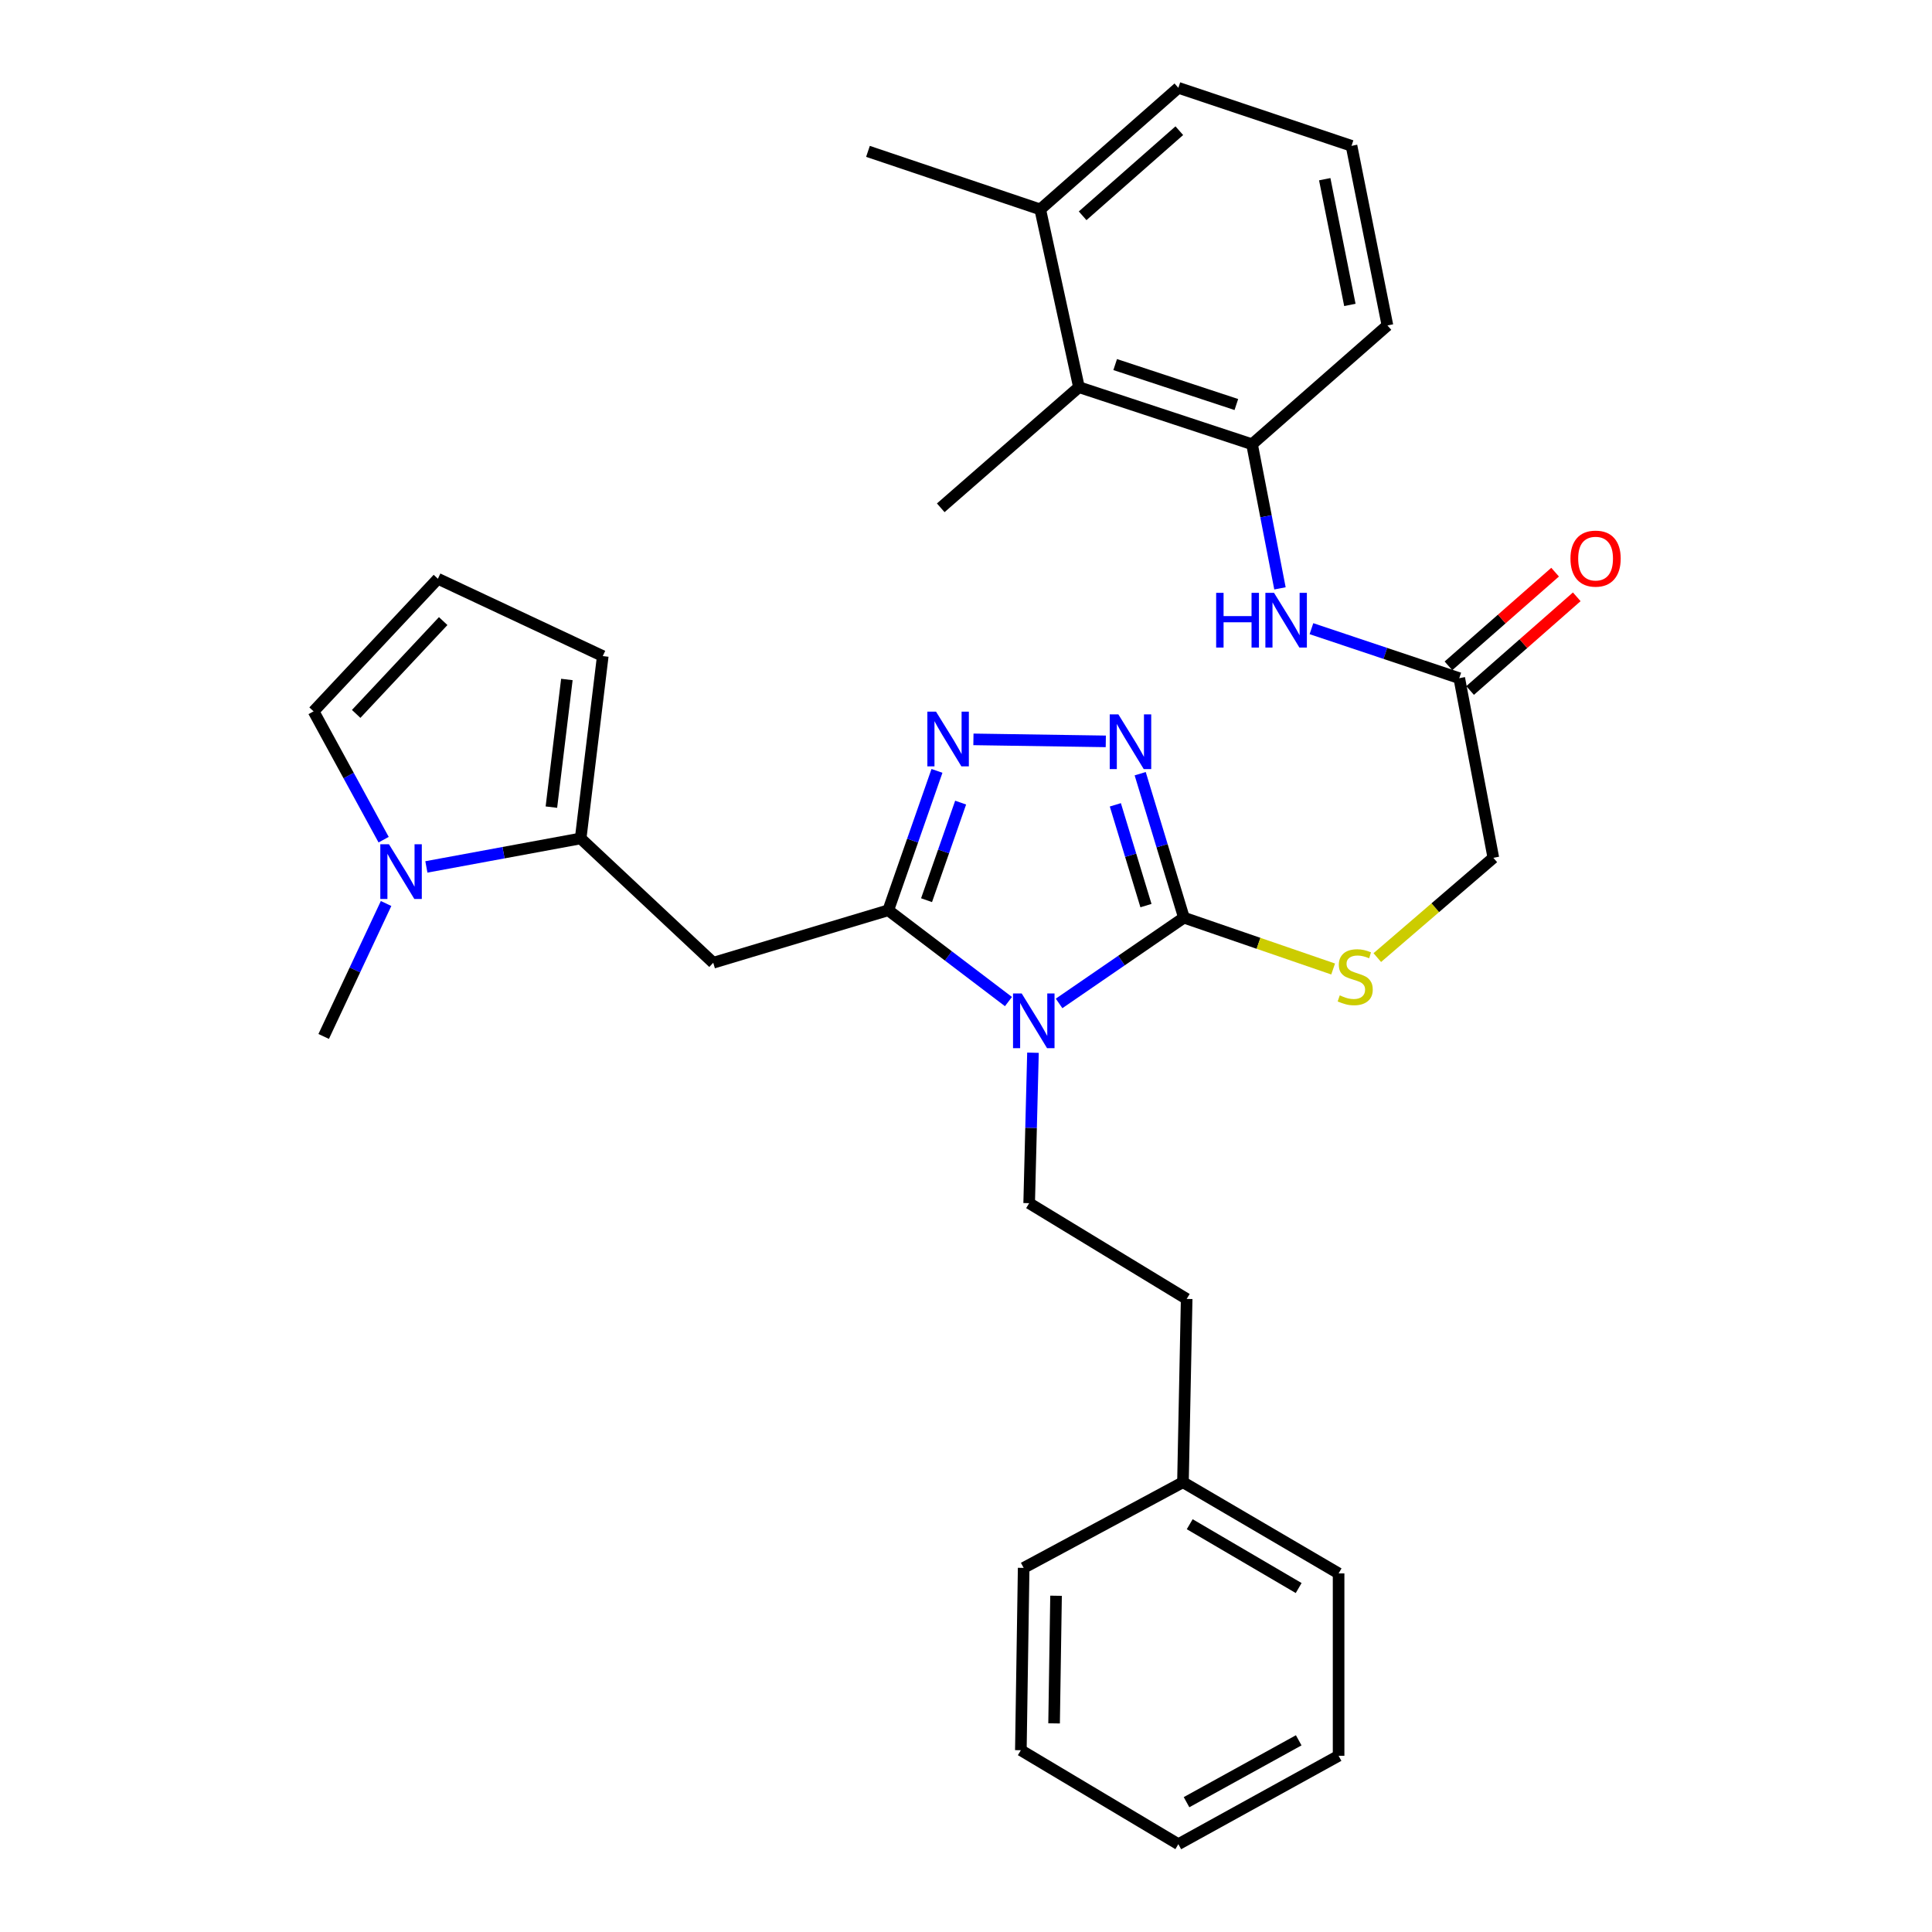 <?xml version='1.0' encoding='iso-8859-1'?>
<svg version='1.1' baseProfile='full'
              xmlns='http://www.w3.org/2000/svg'
                      xmlns:rdkit='http://www.rdkit.org/xml'
                      xmlns:xlink='http://www.w3.org/1999/xlink'
                  xml:space='preserve'
width='1000px' height='1000px' viewBox='0 0 1000 1000'>
<!-- END OF HEADER -->
<rect style='opacity:1.0;fill:#FFFFFF;stroke:none' width='1000' height='1000' x='0' y='0'> </rect>
<path class='bond-0' d='M 521.977,518.411 L 490.87,494.782' style='fill:none;fill-rule:evenodd;stroke:#0000FF;stroke-width:6px;stroke-linecap:butt;stroke-linejoin:miter;stroke-opacity:1' />
<path class='bond-0' d='M 490.87,494.782 L 459.762,471.153' style='fill:none;fill-rule:evenodd;stroke:#000000;stroke-width:6px;stroke-linecap:butt;stroke-linejoin:miter;stroke-opacity:1' />
<path class='bond-1' d='M 548.179,519.368 L 580.489,497.171' style='fill:none;fill-rule:evenodd;stroke:#0000FF;stroke-width:6px;stroke-linecap:butt;stroke-linejoin:miter;stroke-opacity:1' />
<path class='bond-1' d='M 580.489,497.171 L 612.799,474.975' style='fill:none;fill-rule:evenodd;stroke:#000000;stroke-width:6px;stroke-linecap:butt;stroke-linejoin:miter;stroke-opacity:1' />
<path class='bond-8' d='M 534.664,544.886 L 533.68,583.826' style='fill:none;fill-rule:evenodd;stroke:#0000FF;stroke-width:6px;stroke-linecap:butt;stroke-linejoin:miter;stroke-opacity:1' />
<path class='bond-8' d='M 533.68,583.826 L 532.695,622.766' style='fill:none;fill-rule:evenodd;stroke:#000000;stroke-width:6px;stroke-linecap:butt;stroke-linejoin:miter;stroke-opacity:1' />
<path class='bond-2' d='M 459.762,471.153 L 472.367,435.08' style='fill:none;fill-rule:evenodd;stroke:#000000;stroke-width:6px;stroke-linecap:butt;stroke-linejoin:miter;stroke-opacity:1' />
<path class='bond-2' d='M 472.367,435.08 L 484.973,399.007' style='fill:none;fill-rule:evenodd;stroke:#0000FF;stroke-width:6px;stroke-linecap:butt;stroke-linejoin:miter;stroke-opacity:1' />
<path class='bond-2' d='M 479.578,465.935 L 488.402,440.683' style='fill:none;fill-rule:evenodd;stroke:#000000;stroke-width:6px;stroke-linecap:butt;stroke-linejoin:miter;stroke-opacity:1' />
<path class='bond-2' d='M 488.402,440.683 L 497.225,415.432' style='fill:none;fill-rule:evenodd;stroke:#0000FF;stroke-width:6px;stroke-linecap:butt;stroke-linejoin:miter;stroke-opacity:1' />
<path class='bond-4' d='M 459.762,471.153 L 369.173,498.32' style='fill:none;fill-rule:evenodd;stroke:#000000;stroke-width:6px;stroke-linecap:butt;stroke-linejoin:miter;stroke-opacity:1' />
<path class='bond-3' d='M 612.799,474.975 L 601.479,437.719' style='fill:none;fill-rule:evenodd;stroke:#000000;stroke-width:6px;stroke-linecap:butt;stroke-linejoin:miter;stroke-opacity:1' />
<path class='bond-3' d='M 601.479,437.719 L 590.158,400.463' style='fill:none;fill-rule:evenodd;stroke:#0000FF;stroke-width:6px;stroke-linecap:butt;stroke-linejoin:miter;stroke-opacity:1' />
<path class='bond-3' d='M 593.151,468.737 L 585.227,442.657' style='fill:none;fill-rule:evenodd;stroke:#000000;stroke-width:6px;stroke-linecap:butt;stroke-linejoin:miter;stroke-opacity:1' />
<path class='bond-3' d='M 585.227,442.657 L 577.302,416.578' style='fill:none;fill-rule:evenodd;stroke:#0000FF;stroke-width:6px;stroke-linecap:butt;stroke-linejoin:miter;stroke-opacity:1' />
<path class='bond-10' d='M 612.799,474.975 L 651.414,488.263' style='fill:none;fill-rule:evenodd;stroke:#000000;stroke-width:6px;stroke-linecap:butt;stroke-linejoin:miter;stroke-opacity:1' />
<path class='bond-10' d='M 651.414,488.263 L 690.029,501.551' style='fill:none;fill-rule:evenodd;stroke:#CCCC00;stroke-width:6px;stroke-linecap:butt;stroke-linejoin:miter;stroke-opacity:1' />
<path class='bond-32' d='M 503.841,382.697 L 572.36,383.732' style='fill:none;fill-rule:evenodd;stroke:#0000FF;stroke-width:6px;stroke-linecap:butt;stroke-linejoin:miter;stroke-opacity:1' />
<path class='bond-5' d='M 369.173,498.32 L 300.543,433.974' style='fill:none;fill-rule:evenodd;stroke:#000000;stroke-width:6px;stroke-linecap:butt;stroke-linejoin:miter;stroke-opacity:1' />
<path class='bond-6' d='M 300.543,433.974 L 260.617,441.347' style='fill:none;fill-rule:evenodd;stroke:#000000;stroke-width:6px;stroke-linecap:butt;stroke-linejoin:miter;stroke-opacity:1' />
<path class='bond-6' d='M 260.617,441.347 L 220.69,448.719' style='fill:none;fill-rule:evenodd;stroke:#0000FF;stroke-width:6px;stroke-linecap:butt;stroke-linejoin:miter;stroke-opacity:1' />
<path class='bond-14' d='M 300.543,433.974 L 311.99,339.583' style='fill:none;fill-rule:evenodd;stroke:#000000;stroke-width:6px;stroke-linecap:butt;stroke-linejoin:miter;stroke-opacity:1' />
<path class='bond-14' d='M 285.399,417.771 L 293.411,351.697' style='fill:none;fill-rule:evenodd;stroke:#000000;stroke-width:6px;stroke-linecap:butt;stroke-linejoin:miter;stroke-opacity:1' />
<path class='bond-13' d='M 198.568,434.617 L 180.44,401.405' style='fill:none;fill-rule:evenodd;stroke:#0000FF;stroke-width:6px;stroke-linecap:butt;stroke-linejoin:miter;stroke-opacity:1' />
<path class='bond-13' d='M 180.44,401.405 L 162.311,368.194' style='fill:none;fill-rule:evenodd;stroke:#000000;stroke-width:6px;stroke-linecap:butt;stroke-linejoin:miter;stroke-opacity:1' />
<path class='bond-20' d='M 199.834,467.655 L 183.687,502.059' style='fill:none;fill-rule:evenodd;stroke:#0000FF;stroke-width:6px;stroke-linecap:butt;stroke-linejoin:miter;stroke-opacity:1' />
<path class='bond-20' d='M 183.687,502.059 L 167.539,536.462' style='fill:none;fill-rule:evenodd;stroke:#000000;stroke-width:6px;stroke-linecap:butt;stroke-linejoin:miter;stroke-opacity:1' />
<path class='bond-7' d='M 648.053,229.943 L 655.28,267.238' style='fill:none;fill-rule:evenodd;stroke:#000000;stroke-width:6px;stroke-linecap:butt;stroke-linejoin:miter;stroke-opacity:1' />
<path class='bond-7' d='M 655.28,267.238 L 662.506,304.534' style='fill:none;fill-rule:evenodd;stroke:#0000FF;stroke-width:6px;stroke-linecap:butt;stroke-linejoin:miter;stroke-opacity:1' />
<path class='bond-11' d='M 648.053,229.943 L 558.456,200.398' style='fill:none;fill-rule:evenodd;stroke:#000000;stroke-width:6px;stroke-linecap:butt;stroke-linejoin:miter;stroke-opacity:1' />
<path class='bond-11' d='M 639.933,209.381 L 577.215,188.699' style='fill:none;fill-rule:evenodd;stroke:#000000;stroke-width:6px;stroke-linecap:butt;stroke-linejoin:miter;stroke-opacity:1' />
<path class='bond-22' d='M 648.053,229.943 L 718.136,168.447' style='fill:none;fill-rule:evenodd;stroke:#000000;stroke-width:6px;stroke-linecap:butt;stroke-linejoin:miter;stroke-opacity:1' />
<path class='bond-19' d='M 532.695,622.766 L 614.215,672.325' style='fill:none;fill-rule:evenodd;stroke:#000000;stroke-width:6px;stroke-linecap:butt;stroke-linejoin:miter;stroke-opacity:1' />
<path class='bond-9' d='M 678.802,325.4 L 717.059,338.21' style='fill:none;fill-rule:evenodd;stroke:#0000FF;stroke-width:6px;stroke-linecap:butt;stroke-linejoin:miter;stroke-opacity:1' />
<path class='bond-9' d='M 717.059,338.21 L 755.315,351.02' style='fill:none;fill-rule:evenodd;stroke:#000000;stroke-width:6px;stroke-linecap:butt;stroke-linejoin:miter;stroke-opacity:1' />
<path class='bond-18' d='M 712.891,495.647 L 742.921,469.821' style='fill:none;fill-rule:evenodd;stroke:#CCCC00;stroke-width:6px;stroke-linecap:butt;stroke-linejoin:miter;stroke-opacity:1' />
<path class='bond-18' d='M 742.921,469.821 L 772.952,443.996' style='fill:none;fill-rule:evenodd;stroke:#000000;stroke-width:6px;stroke-linecap:butt;stroke-linejoin:miter;stroke-opacity:1' />
<path class='bond-17' d='M 558.456,200.398 L 538.423,108.385' style='fill:none;fill-rule:evenodd;stroke:#000000;stroke-width:6px;stroke-linecap:butt;stroke-linejoin:miter;stroke-opacity:1' />
<path class='bond-24' d='M 558.456,200.398 L 486.929,262.838' style='fill:none;fill-rule:evenodd;stroke:#000000;stroke-width:6px;stroke-linecap:butt;stroke-linejoin:miter;stroke-opacity:1' />
<path class='bond-12' d='M 755.315,351.02 L 772.952,443.996' style='fill:none;fill-rule:evenodd;stroke:#000000;stroke-width:6px;stroke-linecap:butt;stroke-linejoin:miter;stroke-opacity:1' />
<path class='bond-16' d='M 760.92,357.401 L 788.523,333.157' style='fill:none;fill-rule:evenodd;stroke:#000000;stroke-width:6px;stroke-linecap:butt;stroke-linejoin:miter;stroke-opacity:1' />
<path class='bond-16' d='M 788.523,333.157 L 816.127,308.913' style='fill:none;fill-rule:evenodd;stroke:#FF0000;stroke-width:6px;stroke-linecap:butt;stroke-linejoin:miter;stroke-opacity:1' />
<path class='bond-16' d='M 749.711,344.639 L 777.315,320.395' style='fill:none;fill-rule:evenodd;stroke:#000000;stroke-width:6px;stroke-linecap:butt;stroke-linejoin:miter;stroke-opacity:1' />
<path class='bond-16' d='M 777.315,320.395 L 804.918,296.151' style='fill:none;fill-rule:evenodd;stroke:#FF0000;stroke-width:6px;stroke-linecap:butt;stroke-linejoin:miter;stroke-opacity:1' />
<path class='bond-33' d='M 162.311,368.194 L 226.657,299.564' style='fill:none;fill-rule:evenodd;stroke:#000000;stroke-width:6px;stroke-linecap:butt;stroke-linejoin:miter;stroke-opacity:1' />
<path class='bond-33' d='M 184.354,369.517 L 229.396,321.476' style='fill:none;fill-rule:evenodd;stroke:#000000;stroke-width:6px;stroke-linecap:butt;stroke-linejoin:miter;stroke-opacity:1' />
<path class='bond-15' d='M 311.99,339.583 L 226.657,299.564' style='fill:none;fill-rule:evenodd;stroke:#000000;stroke-width:6px;stroke-linecap:butt;stroke-linejoin:miter;stroke-opacity:1' />
<path class='bond-26' d='M 538.423,108.385 L 449.259,78.349' style='fill:none;fill-rule:evenodd;stroke:#000000;stroke-width:6px;stroke-linecap:butt;stroke-linejoin:miter;stroke-opacity:1' />
<path class='bond-35' d='M 538.423,108.385 L 609.912,45.455' style='fill:none;fill-rule:evenodd;stroke:#000000;stroke-width:6px;stroke-linecap:butt;stroke-linejoin:miter;stroke-opacity:1' />
<path class='bond-35' d='M 560.369,111.695 L 610.411,67.643' style='fill:none;fill-rule:evenodd;stroke:#000000;stroke-width:6px;stroke-linecap:butt;stroke-linejoin:miter;stroke-opacity:1' />
<path class='bond-21' d='M 614.215,672.325 L 612.299,767.198' style='fill:none;fill-rule:evenodd;stroke:#000000;stroke-width:6px;stroke-linecap:butt;stroke-linejoin:miter;stroke-opacity:1' />
<path class='bond-27' d='M 612.299,767.198 L 692.857,814.388' style='fill:none;fill-rule:evenodd;stroke:#000000;stroke-width:6px;stroke-linecap:butt;stroke-linejoin:miter;stroke-opacity:1' />
<path class='bond-27' d='M 615.797,788.932 L 672.188,821.966' style='fill:none;fill-rule:evenodd;stroke:#000000;stroke-width:6px;stroke-linecap:butt;stroke-linejoin:miter;stroke-opacity:1' />
<path class='bond-28' d='M 612.299,767.198 L 529.845,811.539' style='fill:none;fill-rule:evenodd;stroke:#000000;stroke-width:6px;stroke-linecap:butt;stroke-linejoin:miter;stroke-opacity:1' />
<path class='bond-23' d='M 718.136,168.447 L 699.547,75.481' style='fill:none;fill-rule:evenodd;stroke:#000000;stroke-width:6px;stroke-linecap:butt;stroke-linejoin:miter;stroke-opacity:1' />
<path class='bond-23' d='M 698.692,157.832 L 685.68,92.756' style='fill:none;fill-rule:evenodd;stroke:#000000;stroke-width:6px;stroke-linecap:butt;stroke-linejoin:miter;stroke-opacity:1' />
<path class='bond-25' d='M 699.547,75.481 L 609.912,45.455' style='fill:none;fill-rule:evenodd;stroke:#000000;stroke-width:6px;stroke-linecap:butt;stroke-linejoin:miter;stroke-opacity:1' />
<path class='bond-30' d='M 692.857,814.388 L 692.857,908.789' style='fill:none;fill-rule:evenodd;stroke:#000000;stroke-width:6px;stroke-linecap:butt;stroke-linejoin:miter;stroke-opacity:1' />
<path class='bond-29' d='M 529.845,811.539 L 528.392,905.911' style='fill:none;fill-rule:evenodd;stroke:#000000;stroke-width:6px;stroke-linecap:butt;stroke-linejoin:miter;stroke-opacity:1' />
<path class='bond-29' d='M 546.61,825.956 L 545.593,892.017' style='fill:none;fill-rule:evenodd;stroke:#000000;stroke-width:6px;stroke-linecap:butt;stroke-linejoin:miter;stroke-opacity:1' />
<path class='bond-31' d='M 528.392,905.911 L 609.912,954.545' style='fill:none;fill-rule:evenodd;stroke:#000000;stroke-width:6px;stroke-linecap:butt;stroke-linejoin:miter;stroke-opacity:1' />
<path class='bond-34' d='M 692.857,908.789 L 609.912,954.545' style='fill:none;fill-rule:evenodd;stroke:#000000;stroke-width:6px;stroke-linecap:butt;stroke-linejoin:miter;stroke-opacity:1' />
<path class='bond-34' d='M 672.211,900.78 L 614.149,932.81' style='fill:none;fill-rule:evenodd;stroke:#000000;stroke-width:6px;stroke-linecap:butt;stroke-linejoin:miter;stroke-opacity:1' />
<path  class='atom-0' d='M 528.822 514.205
L 538.102 529.205
Q 539.022 530.685, 540.502 533.365
Q 541.982 536.045, 542.062 536.205
L 542.062 514.205
L 545.822 514.205
L 545.822 542.525
L 541.942 542.525
L 531.982 526.125
Q 530.822 524.205, 529.582 522.005
Q 528.382 519.805, 528.022 519.125
L 528.022 542.525
L 524.342 542.525
L 524.342 514.205
L 528.822 514.205
' fill='#0000FF'/>
<path  class='atom-3' d='M 484.481 368.339
L 493.761 383.339
Q 494.681 384.819, 496.161 387.499
Q 497.641 390.179, 497.721 390.339
L 497.721 368.339
L 501.481 368.339
L 501.481 396.659
L 497.601 396.659
L 487.641 380.259
Q 486.481 378.339, 485.241 376.139
Q 484.041 373.939, 483.681 373.259
L 483.681 396.659
L 480.001 396.659
L 480.001 368.339
L 484.481 368.339
' fill='#0000FF'/>
<path  class='atom-4' d='M 578.872 369.764
L 588.152 384.764
Q 589.072 386.244, 590.552 388.924
Q 592.032 391.604, 592.112 391.764
L 592.112 369.764
L 595.872 369.764
L 595.872 398.084
L 591.992 398.084
L 582.032 381.684
Q 580.872 379.764, 579.632 377.564
Q 578.432 375.364, 578.072 374.684
L 578.072 398.084
L 574.392 398.084
L 574.392 369.764
L 578.872 369.764
' fill='#0000FF'/>
<path  class='atom-7' d='M 201.327 436.979
L 210.607 451.979
Q 211.527 453.459, 213.007 456.139
Q 214.487 458.819, 214.567 458.979
L 214.567 436.979
L 218.327 436.979
L 218.327 465.299
L 214.447 465.299
L 204.487 448.899
Q 203.327 446.979, 202.087 444.779
Q 200.887 442.579, 200.527 441.899
L 200.527 465.299
L 196.847 465.299
L 196.847 436.979
L 201.327 436.979
' fill='#0000FF'/>
<path  class='atom-10' d='M 629.479 306.853
L 633.319 306.853
L 633.319 318.893
L 647.799 318.893
L 647.799 306.853
L 651.639 306.853
L 651.639 335.173
L 647.799 335.173
L 647.799 322.093
L 633.319 322.093
L 633.319 335.173
L 629.479 335.173
L 629.479 306.853
' fill='#0000FF'/>
<path  class='atom-10' d='M 659.439 306.853
L 668.719 321.853
Q 669.639 323.333, 671.119 326.013
Q 672.599 328.693, 672.679 328.853
L 672.679 306.853
L 676.439 306.853
L 676.439 335.173
L 672.559 335.173
L 662.599 318.773
Q 661.439 316.853, 660.199 314.653
Q 658.999 312.453, 658.639 311.773
L 658.639 335.173
L 654.959 335.173
L 654.959 306.853
L 659.439 306.853
' fill='#0000FF'/>
<path  class='atom-11' d='M 693.453 515.202
Q 693.773 515.322, 695.093 515.882
Q 696.413 516.442, 697.853 516.802
Q 699.333 517.122, 700.773 517.122
Q 703.453 517.122, 705.013 515.842
Q 706.573 514.522, 706.573 512.242
Q 706.573 510.682, 705.773 509.722
Q 705.013 508.762, 703.813 508.242
Q 702.613 507.722, 700.613 507.122
Q 698.093 506.362, 696.573 505.642
Q 695.093 504.922, 694.013 503.402
Q 692.973 501.882, 692.973 499.322
Q 692.973 495.762, 695.373 493.562
Q 697.813 491.362, 702.613 491.362
Q 705.893 491.362, 709.613 492.922
L 708.693 496.002
Q 705.293 494.602, 702.733 494.602
Q 699.973 494.602, 698.453 495.762
Q 696.933 496.882, 696.973 498.842
Q 696.973 500.362, 697.733 501.282
Q 698.533 502.202, 699.653 502.722
Q 700.813 503.242, 702.733 503.842
Q 705.293 504.642, 706.813 505.442
Q 708.333 506.242, 709.413 507.882
Q 710.533 509.482, 710.533 512.242
Q 710.533 516.162, 707.893 518.282
Q 705.293 520.362, 700.933 520.362
Q 698.413 520.362, 696.493 519.802
Q 694.613 519.282, 692.373 518.362
L 693.453 515.202
' fill='#CCCC00'/>
<path  class='atom-17' d='M 812.87 289.132
Q 812.87 282.332, 816.23 278.532
Q 819.59 274.732, 825.87 274.732
Q 832.15 274.732, 835.51 278.532
Q 838.87 282.332, 838.87 289.132
Q 838.87 296.012, 835.47 299.932
Q 832.07 303.812, 825.87 303.812
Q 819.63 303.812, 816.23 299.932
Q 812.87 296.052, 812.87 289.132
M 825.87 300.612
Q 830.19 300.612, 832.51 297.732
Q 834.87 294.812, 834.87 289.132
Q 834.87 283.572, 832.51 280.772
Q 830.19 277.932, 825.87 277.932
Q 821.55 277.932, 819.19 280.732
Q 816.87 283.532, 816.87 289.132
Q 816.87 294.852, 819.19 297.732
Q 821.55 300.612, 825.87 300.612
' fill='#FF0000'/>
</svg>
